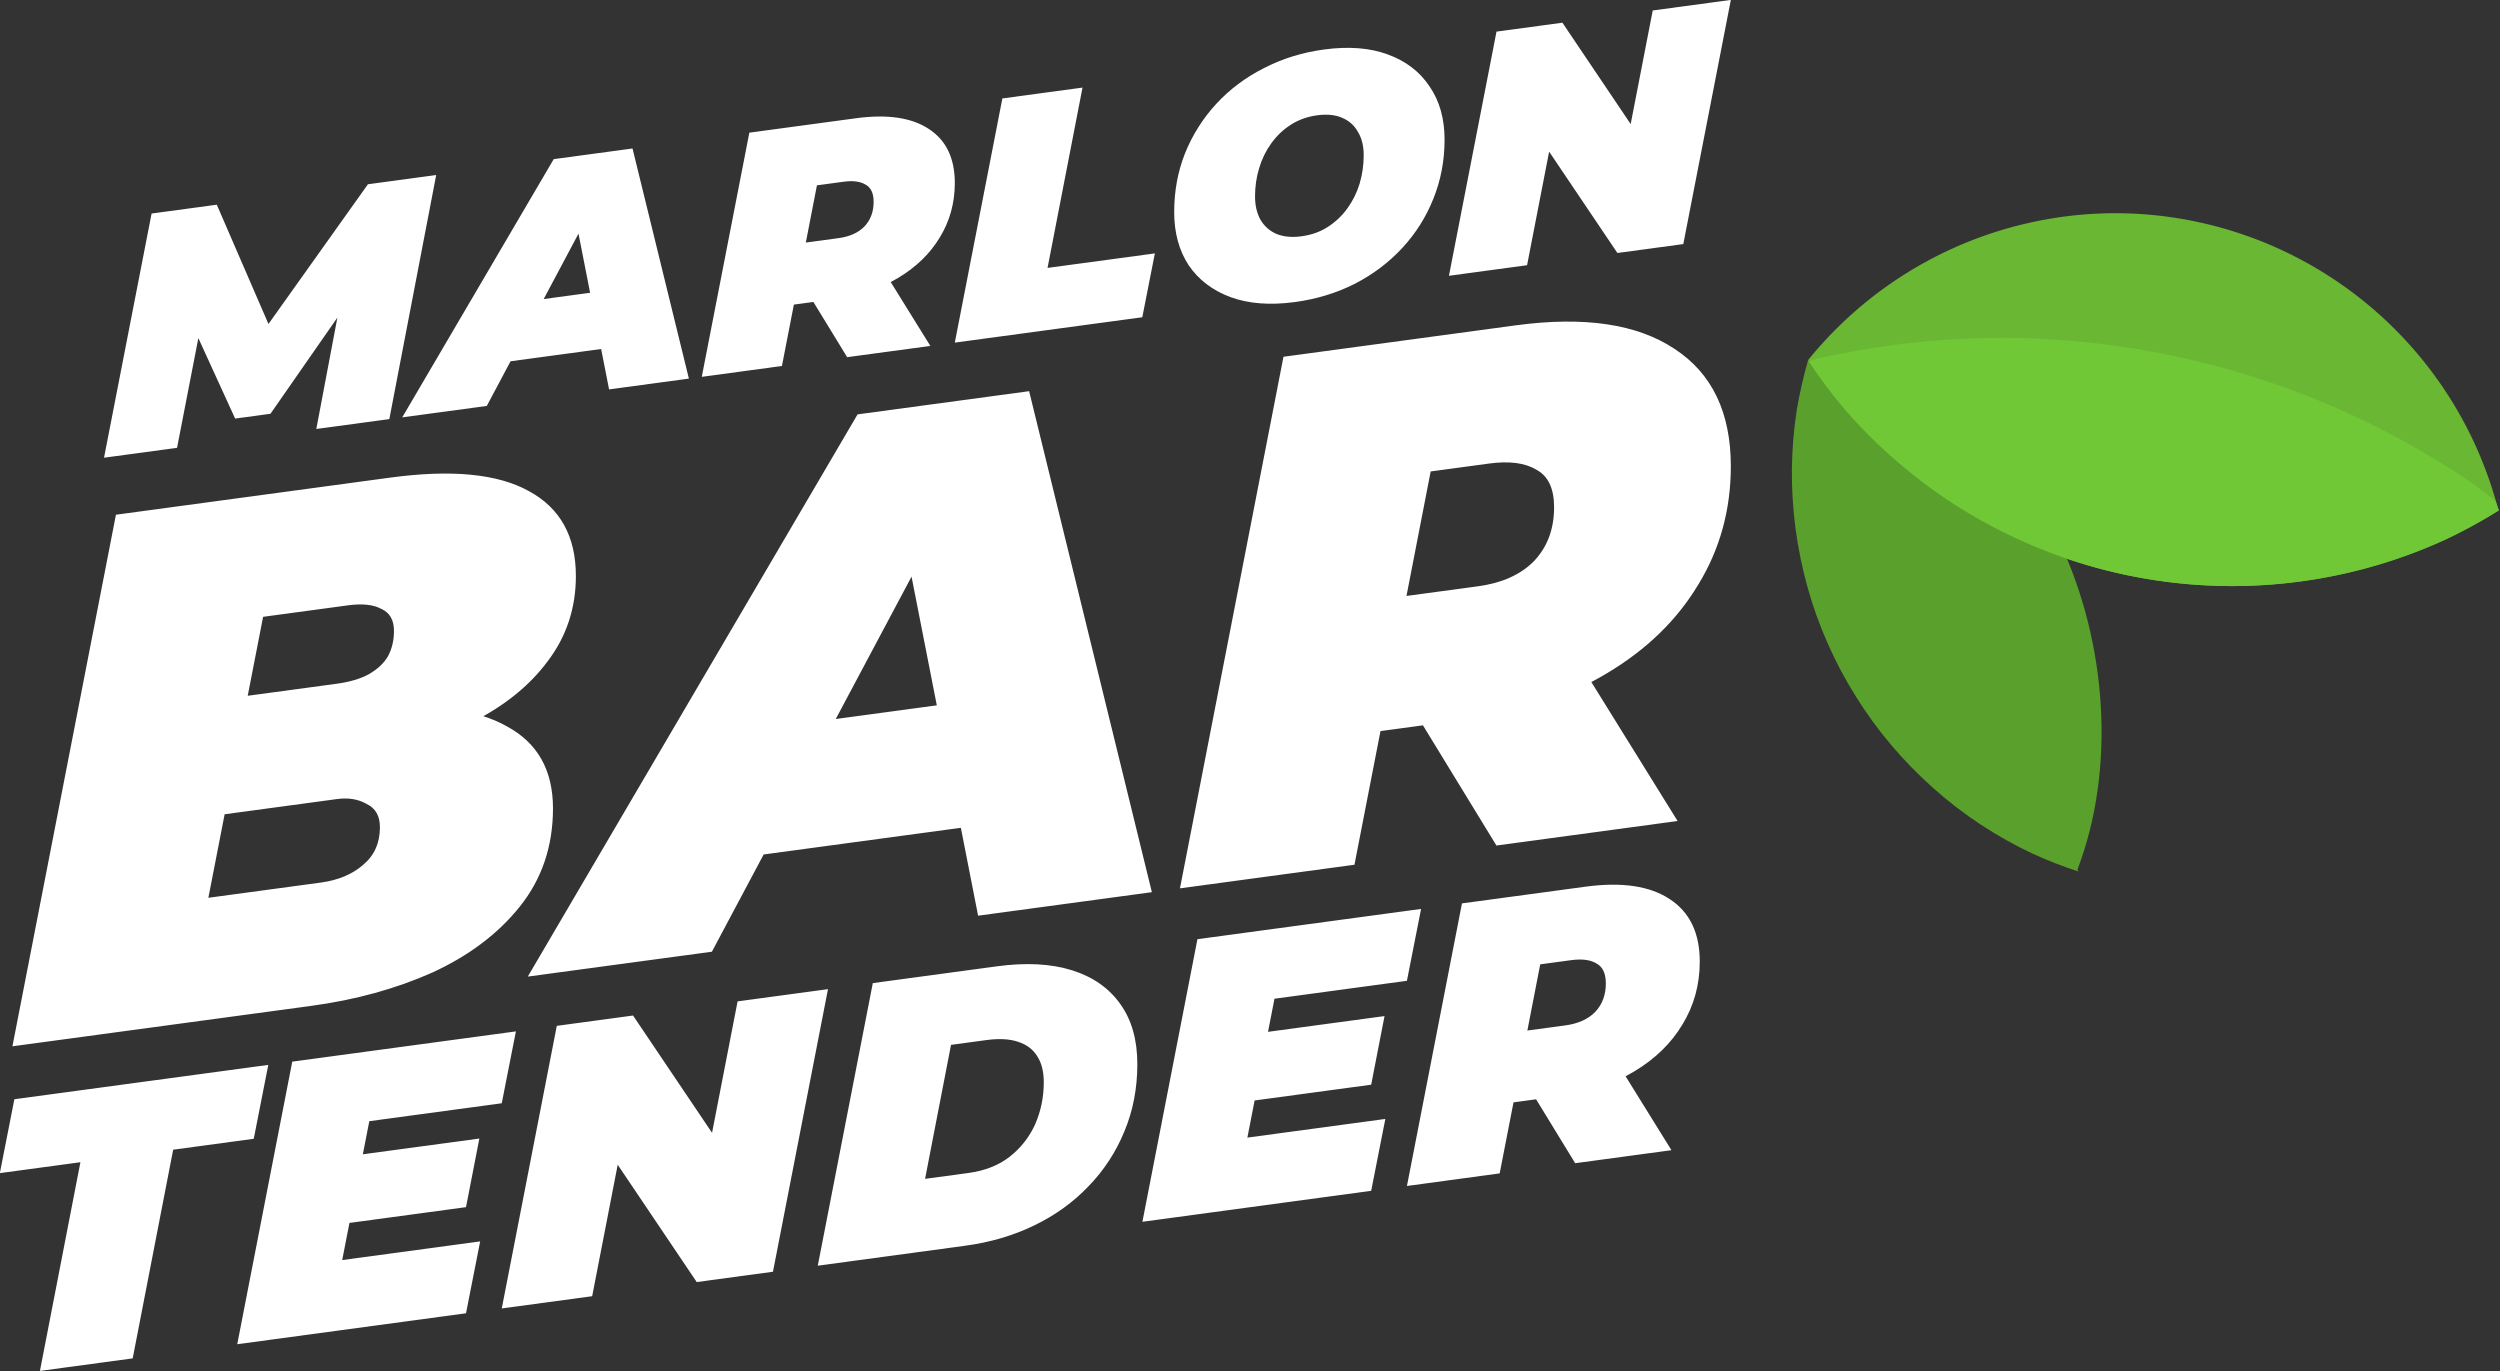 <svg width="294.791mm" height="161.674mm" viewBox="0 0 294.791 161.674" version="1.1" id="svg1" xml:space="preserve" xmlns="http://www.w3.org/2000/svg"><rect x="0" y="0" width="294.791" height="161.674" fill="#333333" stroke="none"/><defs id="defs1"></defs><g id="layer1" transform="translate(-740.676,-655.59)"><g id="g25-5-1" transform="matrix(2.838,0,0,2.838,421.271,438.421)"><path id="path8-3-9" style="font-style:italic;font-weight:900;font-size:14.111px;line-height:0.9;font-family:Montserrat;-inkscape-font-specification:'Montserrat Heavy Italic';text-align:center;letter-spacing:0px;word-spacing:0px;text-anchor:middle;fill:#ffffff;fill-opacity:1;stroke-width:1.157;stroke-linecap:square;stroke-linejoin:round" d="m 114.205,133.482 1.682,-8.671 -3.348,0.453 0.604,-3.07 10.55,-1.427 -0.604,3.07 -3.348,0.453 -1.682,8.671 z m 13.163,-8.966 5.095,-0.689 -0.555,2.851 -5.095,0.689 z m -0.604,4.36 5.732,-0.775 -0.588,2.986 -9.505,1.286 2.286,-11.741 9.292,-1.257 -0.588,2.986 -5.503,0.745 z m 6.63,2.01 2.286,-11.741 3.168,-0.429 4.295,6.376 -1.339,0.181 1.388,-7.145 3.756,-0.508 -2.286,11.741 -3.168,0.429 -4.295,-6.376 1.339,-0.181 -1.388,7.145 z m 13.13,-1.776 2.286,-11.741 5.161,-0.698 q 1.813,-0.245 3.119,0.166 1.306,0.411 2.009,1.41 0.702,0.983 0.702,2.485 0,1.519 -0.539,2.8 -0.523,1.279 -1.486,2.275 -0.947,0.994 -2.254,1.628 -1.306,0.634 -2.874,0.846 z m 4.458,-3.608 1.796,-0.243 q 1.029,-0.139 1.715,-0.673 0.702,-0.552 1.062,-1.352 0.359,-0.816 0.359,-1.747 0,-0.67 -0.278,-1.089 -0.261,-0.422 -0.8,-0.594 -0.523,-0.174 -1.306,-0.068 l -1.47,0.199 z m 13.995,-6.074 5.095,-0.689 -0.555,2.851 -5.095,0.689 z m -0.604,4.36 5.732,-0.775 -0.588,2.986 -9.505,1.286 2.286,-11.741 9.292,-1.257 -0.588,2.986 -5.503,0.745 z m 6.63,2.01 2.286,-11.741 5.128,-0.694 q 2.27,-0.307 3.511,0.521 1.241,0.812 1.241,2.592 0,1.437 -0.719,2.612 -0.702,1.173 -2.009,1.954 -1.29,0.779 -3.054,1.017 l -3.691,0.499 2.058,-1.895 -0.898,4.612 z m 6.99,-0.946 -2.352,-3.846 3.968,-0.537 2.384,3.842 z m -2.335,-3.718 -1.355,-1.564 3.282,-0.444 q 0.8,-0.108 1.241,-0.56 0.441,-0.468 0.441,-1.186 0,-0.621 -0.392,-0.829 -0.376,-0.227 -1.045,-0.136 l -2.989,0.404 2.058,-2.075 z m -62.596,-1.139 4.301,-22.087 11.398,-1.542 q 3.84,-0.52 5.776,0.57 1.936,1.059 1.936,3.517 0,1.997 -1.167,3.537 -1.137,1.536 -3.164,2.548 -1.997,0.977 -4.608,1.33 l 0.922,-1.784 q 3.287,-0.445 5.161,0.623 1.905,1.033 1.905,3.398 0,2.366 -1.382,4.089 -1.352,1.688 -3.625,2.733 -2.273,1.014 -5.038,1.388 z m 8.141,-6.171 4.67,-0.632 q 1.075,-0.145 1.751,-0.728 0.707,-0.587 0.707,-1.57 0,-0.707 -0.553,-0.97 -0.522,-0.298 -1.229,-0.202 l -5.161,0.698 0.952,-4.922 4.178,-0.565 q 0.83,-0.112 1.352,-0.398 0.553,-0.321 0.799,-0.753 0.246,-0.463 0.246,-1.047 0,-0.676 -0.522,-0.912 -0.492,-0.271 -1.383,-0.151 l -3.533,0.478 z m 13.272,3.274 13.702,-23.359 7.128,-0.964 5.1,20.816 -7.22,0.977 -3.472,-17.687 2.826,-0.382 -10.415,19.566 z m 6.329,-4.604 2.888,-5.614 9.893,-1.338 0.799,5.115 z m 20.768,0.938 4.301,-22.087 9.647,-1.305 q 4.27,-0.578 6.605,0.98 2.335,1.527 2.335,4.876 0,2.704 -1.352,4.914 -1.321,2.206 -3.779,3.676 -2.427,1.465 -5.745,1.914 l -6.943,0.939 3.871,-3.565 -1.69,8.677 z m 13.149,-1.779 -4.424,-7.236 7.466,-1.01 4.485,7.227 z m -4.393,-6.994 -2.55,-2.942 6.175,-0.835 q 1.505,-0.204 2.335,-1.053 0.829,-0.88 0.829,-2.232 0,-1.167 -0.737,-1.559 -0.707,-0.427 -1.966,-0.256 l -5.622,0.761 3.871,-3.903 z m -53.46,-9.12 1.976,-10.145 2.709,-0.367 2.639,6.092 -1.439,0.195 5.08,-7.136 2.836,-0.384 -1.947,10.141 -3.034,0.41 1.03,-5.445 0.48,-0.093 -3.415,4.907 -1.468,0.199 -1.919,-4.199 0.564,-0.034 -1.058,5.449 z m 12.39,-1.676 6.294,-10.729 3.274,-0.443 2.342,9.561 -3.316,0.449 -1.595,-8.124 1.298,-0.176 -4.784,8.987 z m 2.907,-2.115 1.326,-2.578 4.544,-0.615 0.367,2.349 z m 9.539,0.431 1.976,-10.145 4.431,-0.599 q 1.961,-0.265 3.034,0.45 1.072,0.702 1.072,2.24 0,1.242 -0.621,2.257 -0.607,1.013 -1.736,1.688 -1.115,0.673 -2.639,0.879 l -3.189,0.431 1.778,-1.638 -0.776,3.986 z m 6.04,-0.817 -2.032,-3.323 3.429,-0.464 2.06,3.32 z m -2.018,-3.212 -1.171,-1.351 2.836,-0.384 q 0.691,-0.094 1.072,-0.484 0.381,-0.404 0.381,-1.025 0,-0.536 -0.339,-0.716 -0.325,-0.196 -0.903,-0.118 l -2.582,0.349 1.778,-1.793 z m 6.491,2.607 1.976,-10.145 3.33,-0.451 -1.453,7.492 4.459,-0.603 -0.522,2.653 z m 14.125,-1.685 q -1.538,0.208 -2.667,-0.204 -1.115,-0.414 -1.736,-1.317 -0.607,-0.92 -0.607,-2.218 0,-1.312 0.452,-2.446 0.466,-1.15 1.298,-2.052 0.833,-0.903 1.976,-1.481 1.143,-0.592 2.498,-0.775 1.538,-0.208 2.653,0.206 1.129,0.412 1.736,1.332 0.621,0.904 0.621,2.202 0,1.312 -0.466,2.462 -0.452,1.134 -1.284,2.036 -0.833,0.903 -1.976,1.495 -1.143,0.578 -2.498,0.761 z m 0.282,-2.733 q 0.621,-0.084 1.087,-0.387 0.48,-0.305 0.818,-0.774 0.339,-0.469 0.508,-1.028 0.169,-0.573 0.169,-1.18 0,-0.579 -0.24,-0.969 -0.226,-0.407 -0.663,-0.588 -0.423,-0.183 -1.03,-0.101 -0.607,0.082 -1.087,0.387 -0.48,0.305 -0.818,0.774 -0.339,0.469 -0.508,1.042 -0.169,0.559 -0.169,1.166 0,0.564 0.226,0.971 0.24,0.405 0.663,0.588 0.437,0.181 1.044,0.099 z m 6.124,1.641 1.976,-10.145 2.738,-0.37 3.711,5.509 -1.157,0.157 1.199,-6.174 3.246,-0.439 -1.976,10.145 -2.738,0.37 -3.711,-5.509 1.157,-0.157 -1.199,6.174 z"></path><g id="g13-8-5" transform="matrix(4.195,0,0,4.195,-303.969,-122.684)" style="font-weight:900;font-size:14.111px;line-height:0.9;font-family:Montserrat;-inkscape-font-specification:'Montserrat Heavy';text-align:center;letter-spacing:0px;word-spacing:0px;text-anchor:middle;stroke-linecap:square;stroke-linejoin:round"><path id="path10-4-1" style="opacity:1;fill:#6ab734;fill-opacity:1;stroke-width:0.903;stroke-linecap:square;stroke-linejoin:round" d="m 120.238,49.598 a 3.924,3.924 0 0 0 -3.043,1.457 5.082,5.082 0 0 0 0.007,0.009 8.291,8.291 0 0 0 -2.4e-4,1.23e-4 5.082,5.082 0 0 0 0.354,0.472 5.082,5.082 0 0 0 0.513,0.513 5.082,5.082 0 0 0 0.58,0.435 5.082,5.082 0 0 0 0.637,0.347 5.082,5.082 0 0 0 0.679,0.254 5.082,5.082 0 0 0 0.709,0.154 5.082,5.082 0 0 0 0.724,0.052 5.082,5.082 0 0 0 0.723,-0.052 5.082,5.082 0 0 0 0.709,-0.154 5.082,5.082 0 0 0 0.68,-0.254 5.082,5.082 0 0 0 0.529,-0.289 3.924,3.924 0 0 0 -0.029,-0.089 8.291,8.291 0 0 0 -0.224,-0.174 8.291,8.291 0 0 0 -0.852,-0.51 8.291,8.291 0 0 0 -0.907,-0.405 8.291,8.291 0 0 0 -0.47,-0.161 8.291,8.291 0 0 1 0.47,0.161 8.291,8.291 0 0 1 0.907,0.405 8.291,8.291 0 0 1 0.852,0.51 8.291,8.291 0 0 1 0.224,0.174 3.924,3.924 0 0 0 -3.77,-2.855 z m -0.633,1.251 a 8.291,8.291 0 0 1 0.495,0.045 8.291,8.291 0 0 1 0.491,0.074 8.291,8.291 0 0 0 -0.491,-0.074 8.291,8.291 0 0 0 -0.494,-0.045 z"></path><path id="path12-8-5" style="opacity:1;fill:#5aa02c;fill-opacity:1;stroke-width:0.74;stroke-linecap:square;stroke-linejoin:round" d="m 117.196,51.056 c -0.046,0.158 -0.081,0.318 -0.11,0.48 -0.031,0.196 -0.047,0.394 -0.05,0.592 -0.002,0.198 0.01,0.396 0.036,0.593 0.026,0.197 0.066,0.391 0.119,0.582 0.053,0.191 0.12,0.377 0.201,0.559 0.08,0.181 0.173,0.357 0.279,0.525 0.105,0.168 0.222,0.329 0.35,0.48 0.128,0.151 0.267,0.293 0.415,0.425 0.148,0.132 0.305,0.253 0.471,0.362 0.166,0.109 0.339,0.206 0.518,0.29 0.146,0.066 0.295,0.124 0.448,0.174 l -0.008,-0.021 c 0.76,-1.987 -0.343,-4.978 -2.668,-5.038 z"></path><path id="path19-4-81" style="opacity:1;fill:#71c837;fill-opacity:1;stroke-width:0.903;stroke-linecap:square;stroke-linejoin:round" d="m 124.008,52.453 a 8.291,8.291 0 0 0 -0.224,-0.174 8.291,8.291 0 0 0 -0.852,-0.51 8.291,8.291 0 0 0 -0.907,-0.405 8.291,8.291 0 0 0 -0.949,-0.293 8.291,8.291 0 0 0 -0.977,-0.178 8.291,8.291 0 0 0 -0.991,-0.06 8.291,8.291 0 0 0 -0.919,0.053 8.291,8.291 0 0 0 -0.907,0.155 8.291,8.291 0 0 0 -0.08,0.023 5.082,5.082 0 0 0 0.353,0.472 5.082,5.082 0 0 0 0.513,0.513 5.082,5.082 0 0 0 0.58,0.435 5.082,5.082 0 0 0 0.637,0.347 5.082,5.082 0 0 0 0.679,0.254 5.082,5.082 0 0 0 0.708,0.154 5.082,5.082 0 0 0 0.723,0.052 5.082,5.082 0 0 0 0.723,-0.052 5.082,5.082 0 0 0 0.708,-0.154 5.082,5.082 0 0 0 0.68,-0.254 5.082,5.082 0 0 0 0.529,-0.289 3.924,3.924 0 0 0 -0.029,-0.089 z"></path></g></g></g></svg>
